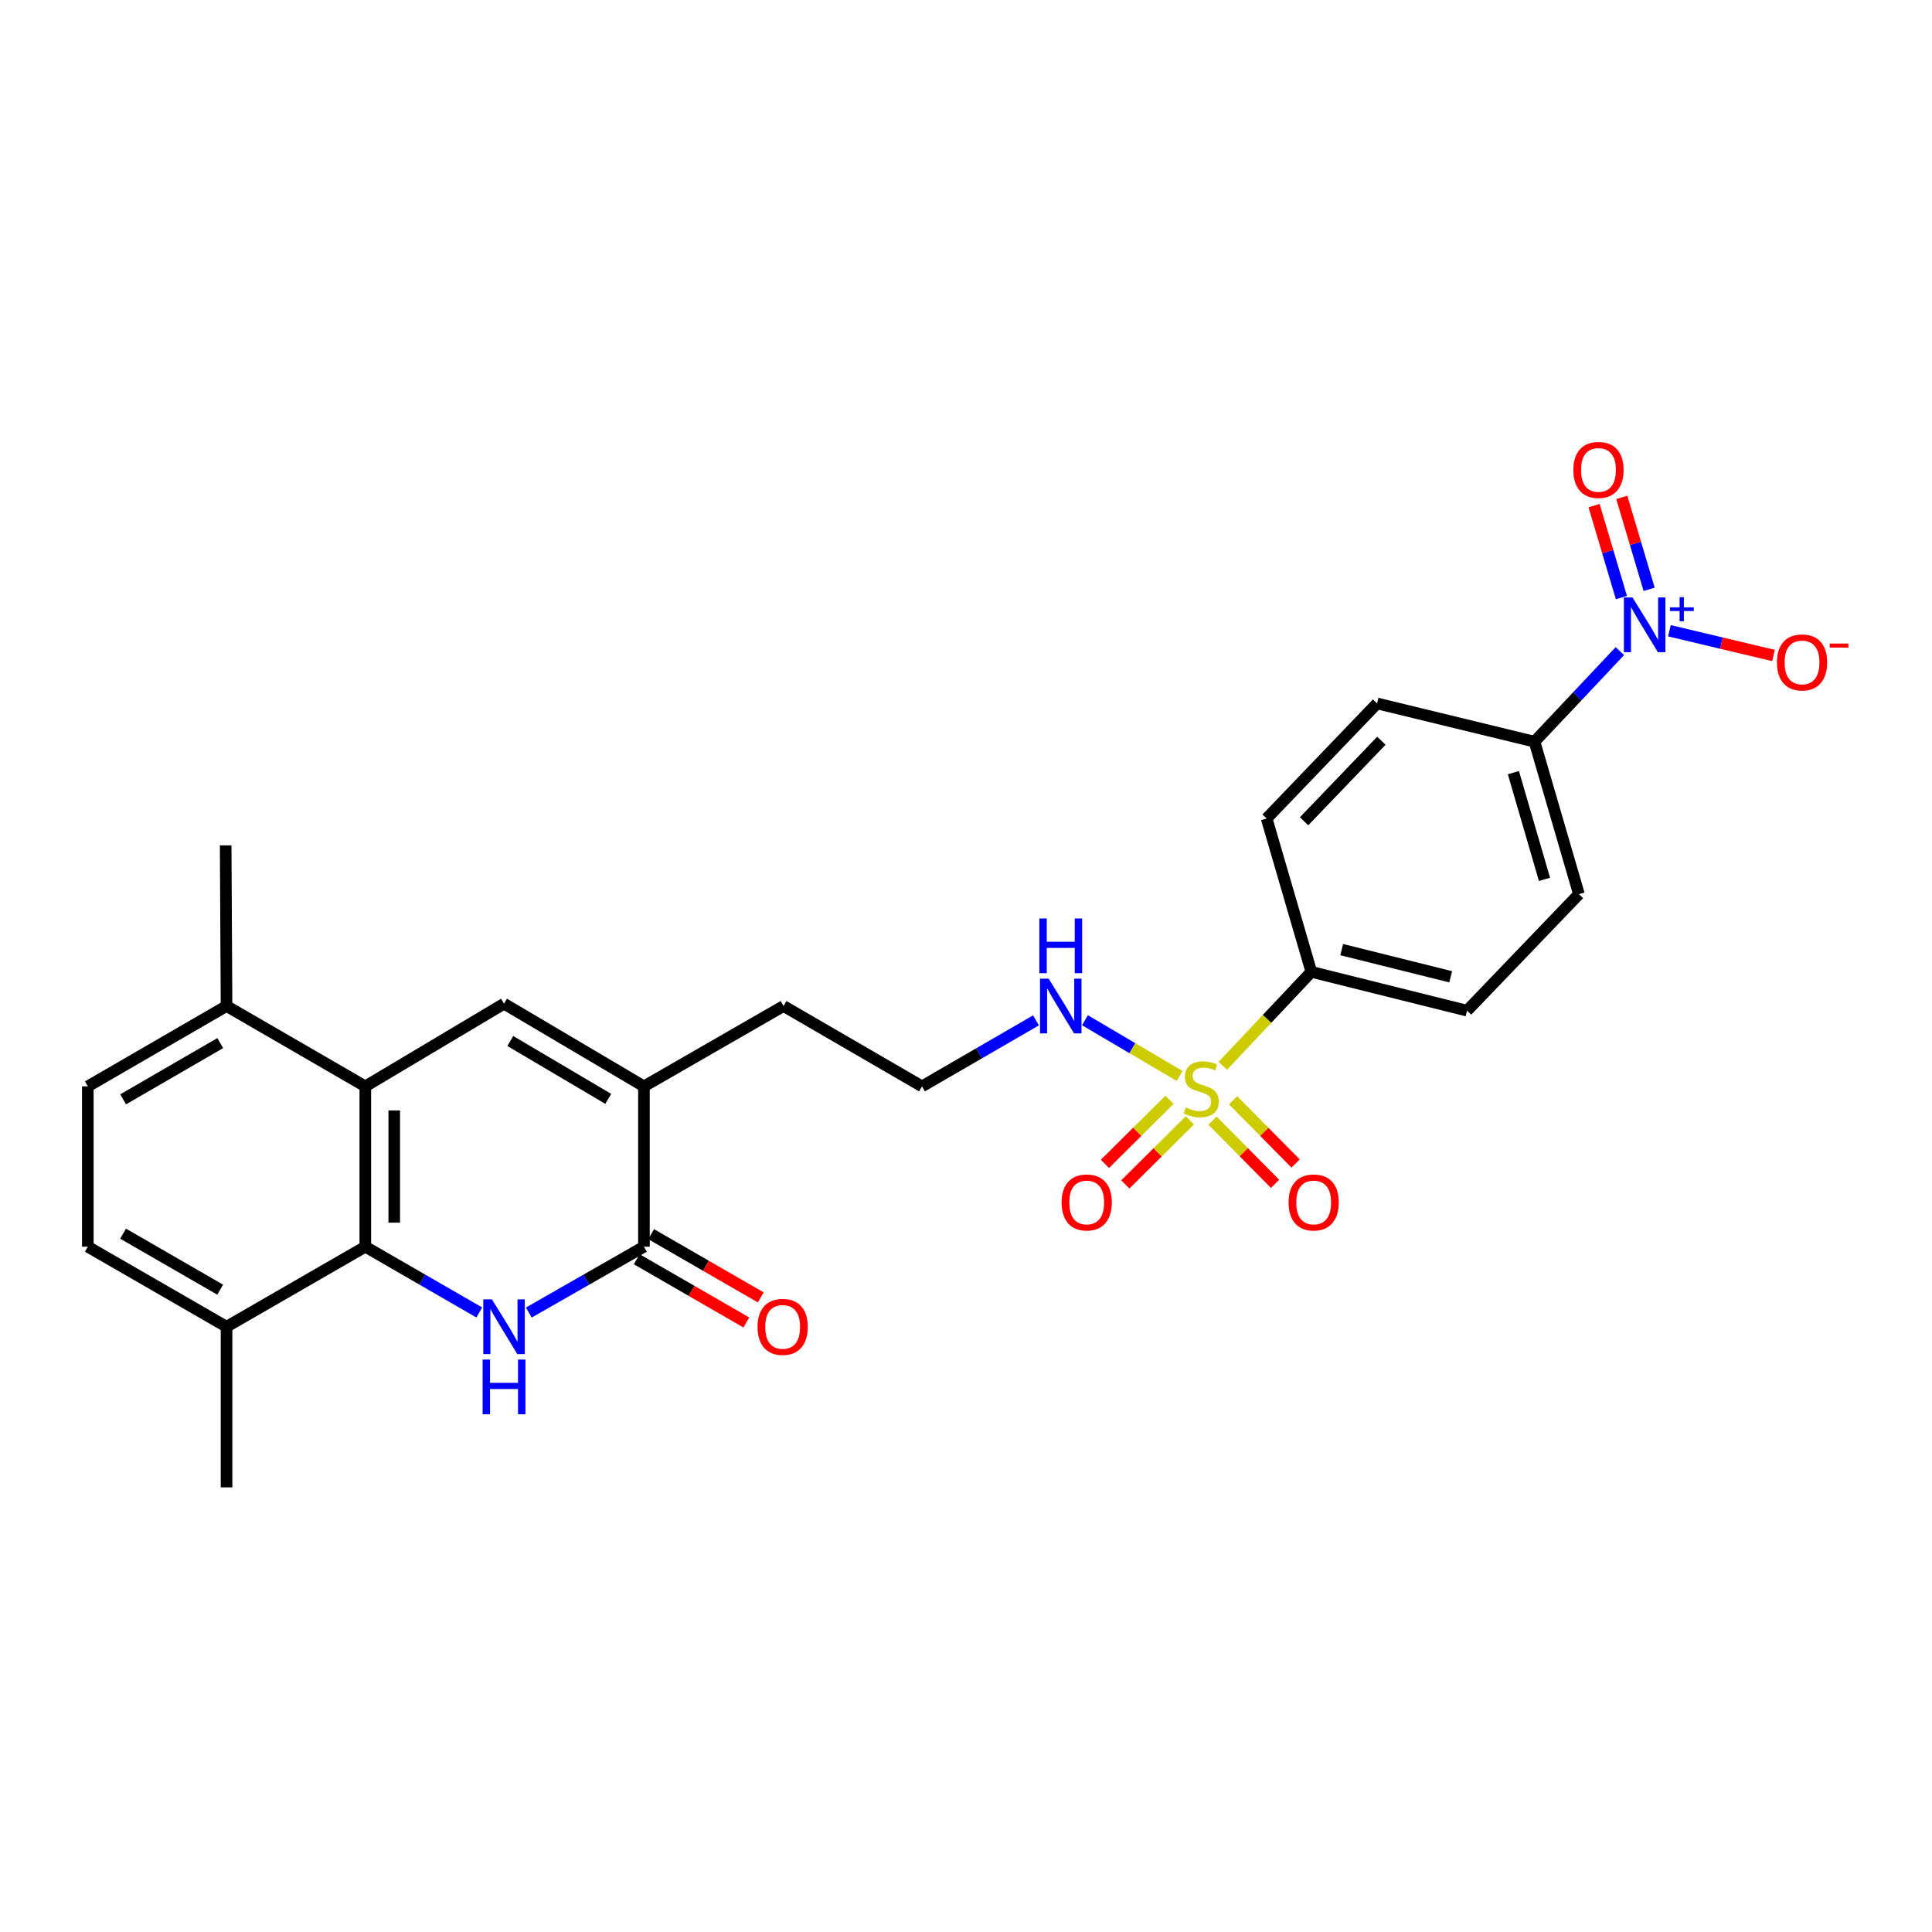 <?xml version='1.0' encoding='iso-8859-1'?>
<svg version='1.1' baseProfile='full'
              xmlns='http://www.w3.org/2000/svg'
                      xmlns:rdkit='http://www.rdkit.org/xml'
                      xmlns:xlink='http://www.w3.org/1999/xlink'
                  xml:space='preserve'
width='1000px' height='1000px' viewBox='0 0 1000 1000'>
<!-- END OF HEADER -->
<rect style='opacity:1.0;fill:#FFFFFF;stroke:none' width='1000' height='1000' x='0' y='0'> </rect>
<path class='bond-7' d='M 632.924,551.66 L 655.835,527.344' style='fill:none;fill-rule:evenodd;stroke:#CCCC00;stroke-width:6px;stroke-linecap:butt;stroke-linejoin:miter;stroke-opacity:1' />
<path class='bond-7' d='M 655.835,527.344 L 678.746,503.028' style='fill:none;fill-rule:evenodd;stroke:#000000;stroke-width:6px;stroke-linecap:butt;stroke-linejoin:miter;stroke-opacity:1' />
<path class='bond-9' d='M 627.593,580.034 L 643.776,596.39' style='fill:none;fill-rule:evenodd;stroke:#CCCC00;stroke-width:6px;stroke-linecap:butt;stroke-linejoin:miter;stroke-opacity:1' />
<path class='bond-9' d='M 643.776,596.39 L 659.959,612.746' style='fill:none;fill-rule:evenodd;stroke:#FF0000;stroke-width:6px;stroke-linecap:butt;stroke-linejoin:miter;stroke-opacity:1' />
<path class='bond-9' d='M 638.237,569.504 L 654.42,585.86' style='fill:none;fill-rule:evenodd;stroke:#CCCC00;stroke-width:6px;stroke-linecap:butt;stroke-linejoin:miter;stroke-opacity:1' />
<path class='bond-9' d='M 654.42,585.86 L 670.602,602.216' style='fill:none;fill-rule:evenodd;stroke:#FF0000;stroke-width:6px;stroke-linecap:butt;stroke-linejoin:miter;stroke-opacity:1' />
<path class='bond-10' d='M 605.327,569.265 L 588.616,585.842' style='fill:none;fill-rule:evenodd;stroke:#CCCC00;stroke-width:6px;stroke-linecap:butt;stroke-linejoin:miter;stroke-opacity:1' />
<path class='bond-10' d='M 588.616,585.842 L 571.906,602.419' style='fill:none;fill-rule:evenodd;stroke:#FF0000;stroke-width:6px;stroke-linecap:butt;stroke-linejoin:miter;stroke-opacity:1' />
<path class='bond-10' d='M 615.872,579.894 L 599.161,596.471' style='fill:none;fill-rule:evenodd;stroke:#CCCC00;stroke-width:6px;stroke-linecap:butt;stroke-linejoin:miter;stroke-opacity:1' />
<path class='bond-10' d='M 599.161,596.471 L 582.45,613.048' style='fill:none;fill-rule:evenodd;stroke:#FF0000;stroke-width:6px;stroke-linecap:butt;stroke-linejoin:miter;stroke-opacity:1' />
<path class='bond-12' d='M 610.578,556.918 L 586.072,542.5' style='fill:none;fill-rule:evenodd;stroke:#CCCC00;stroke-width:6px;stroke-linecap:butt;stroke-linejoin:miter;stroke-opacity:1' />
<path class='bond-12' d='M 586.072,542.5 L 561.567,528.082' style='fill:none;fill-rule:evenodd;stroke:#0000FF;stroke-width:6px;stroke-linecap:butt;stroke-linejoin:miter;stroke-opacity:1' />
<path class='bond-0' d='M 273.711,679.381 L 303.507,662.337' style='fill:none;fill-rule:evenodd;stroke:#0000FF;stroke-width:6px;stroke-linecap:butt;stroke-linejoin:miter;stroke-opacity:1' />
<path class='bond-0' d='M 303.507,662.337 L 333.303,645.293' style='fill:none;fill-rule:evenodd;stroke:#000000;stroke-width:6px;stroke-linecap:butt;stroke-linejoin:miter;stroke-opacity:1' />
<path class='bond-28' d='M 248.073,679.326 L 218.578,662.309' style='fill:none;fill-rule:evenodd;stroke:#0000FF;stroke-width:6px;stroke-linecap:butt;stroke-linejoin:miter;stroke-opacity:1' />
<path class='bond-28' d='M 218.578,662.309 L 189.083,645.293' style='fill:none;fill-rule:evenodd;stroke:#000000;stroke-width:6px;stroke-linecap:butt;stroke-linejoin:miter;stroke-opacity:1' />
<path class='bond-1' d='M 189.083,645.293 L 189.083,562.303' style='fill:none;fill-rule:evenodd;stroke:#000000;stroke-width:6px;stroke-linecap:butt;stroke-linejoin:miter;stroke-opacity:1' />
<path class='bond-1' d='M 204.056,632.845 L 204.056,574.752' style='fill:none;fill-rule:evenodd;stroke:#000000;stroke-width:6px;stroke-linecap:butt;stroke-linejoin:miter;stroke-opacity:1' />
<path class='bond-14' d='M 189.083,645.293 L 117.257,686.717' style='fill:none;fill-rule:evenodd;stroke:#000000;stroke-width:6px;stroke-linecap:butt;stroke-linejoin:miter;stroke-opacity:1' />
<path class='bond-2' d='M 333.303,645.293 L 333.303,562.303' style='fill:none;fill-rule:evenodd;stroke:#000000;stroke-width:6px;stroke-linecap:butt;stroke-linejoin:miter;stroke-opacity:1' />
<path class='bond-16' d='M 329.562,651.778 L 357.927,668.142' style='fill:none;fill-rule:evenodd;stroke:#000000;stroke-width:6px;stroke-linecap:butt;stroke-linejoin:miter;stroke-opacity:1' />
<path class='bond-16' d='M 357.927,668.142 L 386.292,684.506' style='fill:none;fill-rule:evenodd;stroke:#FF0000;stroke-width:6px;stroke-linecap:butt;stroke-linejoin:miter;stroke-opacity:1' />
<path class='bond-16' d='M 337.044,638.809 L 365.409,655.173' style='fill:none;fill-rule:evenodd;stroke:#000000;stroke-width:6px;stroke-linecap:butt;stroke-linejoin:miter;stroke-opacity:1' />
<path class='bond-16' d='M 365.409,655.173 L 393.774,671.537' style='fill:none;fill-rule:evenodd;stroke:#FF0000;stroke-width:6px;stroke-linecap:butt;stroke-linejoin:miter;stroke-opacity:1' />
<path class='bond-3' d='M 838.438,337.023 L 816.349,360.46' style='fill:none;fill-rule:evenodd;stroke:#0000FF;stroke-width:6px;stroke-linecap:butt;stroke-linejoin:miter;stroke-opacity:1' />
<path class='bond-3' d='M 816.349,360.46 L 794.26,383.896' style='fill:none;fill-rule:evenodd;stroke:#000000;stroke-width:6px;stroke-linecap:butt;stroke-linejoin:miter;stroke-opacity:1' />
<path class='bond-11' d='M 864.089,326.474 L 891.028,332.877' style='fill:none;fill-rule:evenodd;stroke:#0000FF;stroke-width:6px;stroke-linecap:butt;stroke-linejoin:miter;stroke-opacity:1' />
<path class='bond-11' d='M 891.028,332.877 L 917.968,339.279' style='fill:none;fill-rule:evenodd;stroke:#FF0000;stroke-width:6px;stroke-linecap:butt;stroke-linejoin:miter;stroke-opacity:1' />
<path class='bond-13' d='M 853.593,305.034 L 846.512,281.241' style='fill:none;fill-rule:evenodd;stroke:#0000FF;stroke-width:6px;stroke-linecap:butt;stroke-linejoin:miter;stroke-opacity:1' />
<path class='bond-13' d='M 846.512,281.241 L 839.431,257.448' style='fill:none;fill-rule:evenodd;stroke:#FF0000;stroke-width:6px;stroke-linecap:butt;stroke-linejoin:miter;stroke-opacity:1' />
<path class='bond-13' d='M 839.243,309.305 L 832.162,285.512' style='fill:none;fill-rule:evenodd;stroke:#0000FF;stroke-width:6px;stroke-linecap:butt;stroke-linejoin:miter;stroke-opacity:1' />
<path class='bond-13' d='M 832.162,285.512 L 825.08,261.719' style='fill:none;fill-rule:evenodd;stroke:#FF0000;stroke-width:6px;stroke-linecap:butt;stroke-linejoin:miter;stroke-opacity:1' />
<path class='bond-4' d='M 260.885,519.507 L 333.303,562.303' style='fill:none;fill-rule:evenodd;stroke:#000000;stroke-width:6px;stroke-linecap:butt;stroke-linejoin:miter;stroke-opacity:1' />
<path class='bond-4' d='M 264.131,538.816 L 314.823,568.774' style='fill:none;fill-rule:evenodd;stroke:#000000;stroke-width:6px;stroke-linecap:butt;stroke-linejoin:miter;stroke-opacity:1' />
<path class='bond-5' d='M 260.885,519.507 L 189.083,562.303' style='fill:none;fill-rule:evenodd;stroke:#000000;stroke-width:6px;stroke-linecap:butt;stroke-linejoin:miter;stroke-opacity:1' />
<path class='bond-15' d='M 189.083,562.303 L 117.257,520.713' style='fill:none;fill-rule:evenodd;stroke:#000000;stroke-width:6px;stroke-linecap:butt;stroke-linejoin:miter;stroke-opacity:1' />
<path class='bond-6' d='M 333.303,562.303 L 405.563,520.713' style='fill:none;fill-rule:evenodd;stroke:#000000;stroke-width:6px;stroke-linecap:butt;stroke-linejoin:miter;stroke-opacity:1' />
<path class='bond-17' d='M 678.746,503.028 L 655.613,423.657' style='fill:none;fill-rule:evenodd;stroke:#000000;stroke-width:6px;stroke-linecap:butt;stroke-linejoin:miter;stroke-opacity:1' />
<path class='bond-18' d='M 678.746,503.028 L 759.34,523.125' style='fill:none;fill-rule:evenodd;stroke:#000000;stroke-width:6px;stroke-linecap:butt;stroke-linejoin:miter;stroke-opacity:1' />
<path class='bond-18' d='M 694.458,491.515 L 750.874,505.583' style='fill:none;fill-rule:evenodd;stroke:#000000;stroke-width:6px;stroke-linecap:butt;stroke-linejoin:miter;stroke-opacity:1' />
<path class='bond-8' d='M 794.26,383.896 L 817.251,462.81' style='fill:none;fill-rule:evenodd;stroke:#000000;stroke-width:6px;stroke-linecap:butt;stroke-linejoin:miter;stroke-opacity:1' />
<path class='bond-8' d='M 783.334,399.922 L 799.427,455.161' style='fill:none;fill-rule:evenodd;stroke:#000000;stroke-width:6px;stroke-linecap:butt;stroke-linejoin:miter;stroke-opacity:1' />
<path class='bond-27' d='M 794.26,383.896 L 712.767,364.099' style='fill:none;fill-rule:evenodd;stroke:#000000;stroke-width:6px;stroke-linecap:butt;stroke-linejoin:miter;stroke-opacity:1' />
<path class='bond-24' d='M 536.227,528.134 L 506.725,545.219' style='fill:none;fill-rule:evenodd;stroke:#0000FF;stroke-width:6px;stroke-linecap:butt;stroke-linejoin:miter;stroke-opacity:1' />
<path class='bond-24' d='M 506.725,545.219 L 477.223,562.303' style='fill:none;fill-rule:evenodd;stroke:#000000;stroke-width:6px;stroke-linecap:butt;stroke-linejoin:miter;stroke-opacity:1' />
<path class='bond-25' d='M 117.257,686.717 L 117.257,769.857' style='fill:none;fill-rule:evenodd;stroke:#000000;stroke-width:6px;stroke-linecap:butt;stroke-linejoin:miter;stroke-opacity:1' />
<path class='bond-29' d='M 117.257,686.717 L 45.455,645.293' style='fill:none;fill-rule:evenodd;stroke:#000000;stroke-width:6px;stroke-linecap:butt;stroke-linejoin:miter;stroke-opacity:1' />
<path class='bond-29' d='M 113.968,667.535 L 63.707,638.538' style='fill:none;fill-rule:evenodd;stroke:#000000;stroke-width:6px;stroke-linecap:butt;stroke-linejoin:miter;stroke-opacity:1' />
<path class='bond-22' d='M 117.257,520.713 L 45.455,562.303' style='fill:none;fill-rule:evenodd;stroke:#000000;stroke-width:6px;stroke-linecap:butt;stroke-linejoin:miter;stroke-opacity:1' />
<path class='bond-22' d='M 113.991,539.907 L 63.73,569.021' style='fill:none;fill-rule:evenodd;stroke:#000000;stroke-width:6px;stroke-linecap:butt;stroke-linejoin:miter;stroke-opacity:1' />
<path class='bond-26' d='M 117.257,520.713 L 116.807,437.573' style='fill:none;fill-rule:evenodd;stroke:#000000;stroke-width:6px;stroke-linecap:butt;stroke-linejoin:miter;stroke-opacity:1' />
<path class='bond-20' d='M 655.613,423.657 L 712.767,364.099' style='fill:none;fill-rule:evenodd;stroke:#000000;stroke-width:6px;stroke-linecap:butt;stroke-linejoin:miter;stroke-opacity:1' />
<path class='bond-20' d='M 674.99,425.09 L 714.997,383.4' style='fill:none;fill-rule:evenodd;stroke:#000000;stroke-width:6px;stroke-linecap:butt;stroke-linejoin:miter;stroke-opacity:1' />
<path class='bond-19' d='M 759.34,523.125 L 817.251,462.81' style='fill:none;fill-rule:evenodd;stroke:#000000;stroke-width:6px;stroke-linecap:butt;stroke-linejoin:miter;stroke-opacity:1' />
<path class='bond-21' d='M 45.455,645.293 L 45.455,562.303' style='fill:none;fill-rule:evenodd;stroke:#000000;stroke-width:6px;stroke-linecap:butt;stroke-linejoin:miter;stroke-opacity:1' />
<path class='bond-23' d='M 405.563,520.713 L 477.223,562.303' style='fill:none;fill-rule:evenodd;stroke:#000000;stroke-width:6px;stroke-linecap:butt;stroke-linejoin:miter;stroke-opacity:1' />
<path  class='atom-0' d='M 613.767 573.221
Q 614.087 573.341, 615.407 573.901
Q 616.727 574.461, 618.167 574.821
Q 619.647 575.141, 621.087 575.141
Q 623.767 575.141, 625.327 573.861
Q 626.887 572.541, 626.887 570.261
Q 626.887 568.701, 626.087 567.741
Q 625.327 566.781, 624.127 566.261
Q 622.927 565.741, 620.927 565.141
Q 618.407 564.381, 616.887 563.661
Q 615.407 562.941, 614.327 561.421
Q 613.287 559.901, 613.287 557.341
Q 613.287 553.781, 615.687 551.581
Q 618.127 549.381, 622.927 549.381
Q 626.207 549.381, 629.927 550.941
L 629.007 554.021
Q 625.607 552.621, 623.047 552.621
Q 620.287 552.621, 618.767 553.781
Q 617.247 554.901, 617.287 556.861
Q 617.287 558.381, 618.047 559.301
Q 618.847 560.221, 619.967 560.741
Q 621.127 561.261, 623.047 561.861
Q 625.607 562.661, 627.127 563.461
Q 628.647 564.261, 629.727 565.901
Q 630.847 567.501, 630.847 570.261
Q 630.847 574.181, 628.207 576.301
Q 625.607 578.381, 621.247 578.381
Q 618.727 578.381, 616.807 577.821
Q 614.927 577.301, 612.687 576.381
L 613.767 573.221
' fill='#CCCC00'/>
<path  class='atom-1' d='M 254.625 672.557
L 263.905 687.557
Q 264.825 689.037, 266.305 691.717
Q 267.785 694.397, 267.865 694.557
L 267.865 672.557
L 271.625 672.557
L 271.625 700.877
L 267.745 700.877
L 257.785 684.477
Q 256.625 682.557, 255.385 680.357
Q 254.185 678.157, 253.825 677.477
L 253.825 700.877
L 250.145 700.877
L 250.145 672.557
L 254.625 672.557
' fill='#0000FF'/>
<path  class='atom-1' d='M 249.805 703.709
L 253.645 703.709
L 253.645 715.749
L 268.125 715.749
L 268.125 703.709
L 271.965 703.709
L 271.965 732.029
L 268.125 732.029
L 268.125 718.949
L 253.645 718.949
L 253.645 732.029
L 249.805 732.029
L 249.805 703.709
' fill='#0000FF'/>
<path  class='atom-4' d='M 844.996 309.264
L 854.276 324.264
Q 855.196 325.744, 856.676 328.424
Q 858.156 331.104, 858.236 331.264
L 858.236 309.264
L 861.996 309.264
L 861.996 337.584
L 858.116 337.584
L 848.156 321.184
Q 846.996 319.264, 845.756 317.064
Q 844.556 314.864, 844.196 314.184
L 844.196 337.584
L 840.516 337.584
L 840.516 309.264
L 844.996 309.264
' fill='#0000FF'/>
<path  class='atom-4' d='M 864.372 314.368
L 869.361 314.368
L 869.361 309.115
L 871.579 309.115
L 871.579 314.368
L 876.7 314.368
L 876.7 316.269
L 871.579 316.269
L 871.579 321.549
L 869.361 321.549
L 869.361 316.269
L 864.372 316.269
L 864.372 314.368
' fill='#0000FF'/>
<path  class='atom-10' d='M 666.952 622.39
Q 666.952 615.59, 670.312 611.79
Q 673.672 607.99, 679.952 607.99
Q 686.232 607.99, 689.592 611.79
Q 692.952 615.59, 692.952 622.39
Q 692.952 629.27, 689.552 633.19
Q 686.152 637.07, 679.952 637.07
Q 673.712 637.07, 670.312 633.19
Q 666.952 629.31, 666.952 622.39
M 679.952 633.87
Q 684.272 633.87, 686.592 630.99
Q 688.952 628.07, 688.952 622.39
Q 688.952 616.83, 686.592 614.03
Q 684.272 611.19, 679.952 611.19
Q 675.632 611.19, 673.272 613.99
Q 670.952 616.79, 670.952 622.39
Q 670.952 628.11, 673.272 630.99
Q 675.632 633.87, 679.952 633.87
' fill='#FF0000'/>
<path  class='atom-11' d='M 549.484 622.39
Q 549.484 615.59, 552.844 611.79
Q 556.204 607.99, 562.484 607.99
Q 568.764 607.99, 572.124 611.79
Q 575.484 615.59, 575.484 622.39
Q 575.484 629.27, 572.084 633.19
Q 568.684 637.07, 562.484 637.07
Q 556.244 637.07, 552.844 633.19
Q 549.484 629.31, 549.484 622.39
M 562.484 633.87
Q 566.804 633.87, 569.124 630.99
Q 571.484 628.07, 571.484 622.39
Q 571.484 616.83, 569.124 614.03
Q 566.804 611.19, 562.484 611.19
Q 558.164 611.19, 555.804 613.99
Q 553.484 616.79, 553.484 622.39
Q 553.484 628.11, 555.804 630.99
Q 558.164 633.87, 562.484 633.87
' fill='#FF0000'/>
<path  class='atom-12' d='M 919.732 342.868
Q 919.732 336.068, 923.092 332.268
Q 926.452 328.468, 932.732 328.468
Q 939.012 328.468, 942.372 332.268
Q 945.732 336.068, 945.732 342.868
Q 945.732 349.748, 942.332 353.668
Q 938.932 357.548, 932.732 357.548
Q 926.492 357.548, 923.092 353.668
Q 919.732 349.788, 919.732 342.868
M 932.732 354.348
Q 937.052 354.348, 939.372 351.468
Q 941.732 348.548, 941.732 342.868
Q 941.732 337.308, 939.372 334.508
Q 937.052 331.668, 932.732 331.668
Q 928.412 331.668, 926.052 334.468
Q 923.732 337.268, 923.732 342.868
Q 923.732 348.588, 926.052 351.468
Q 928.412 354.348, 932.732 354.348
' fill='#FF0000'/>
<path  class='atom-12' d='M 947.052 333.091
L 956.74 333.091
L 956.74 335.203
L 947.052 335.203
L 947.052 333.091
' fill='#FF0000'/>
<path  class='atom-13' d='M 542.782 506.553
L 552.062 521.553
Q 552.982 523.033, 554.462 525.713
Q 555.942 528.393, 556.022 528.553
L 556.022 506.553
L 559.782 506.553
L 559.782 534.873
L 555.902 534.873
L 545.942 518.473
Q 544.782 516.553, 543.542 514.353
Q 542.342 512.153, 541.982 511.473
L 541.982 534.873
L 538.302 534.873
L 538.302 506.553
L 542.782 506.553
' fill='#0000FF'/>
<path  class='atom-13' d='M 537.962 475.401
L 541.802 475.401
L 541.802 487.441
L 556.282 487.441
L 556.282 475.401
L 560.122 475.401
L 560.122 503.721
L 556.282 503.721
L 556.282 490.641
L 541.802 490.641
L 541.802 503.721
L 537.962 503.721
L 537.962 475.401
' fill='#0000FF'/>
<path  class='atom-14' d='M 814.366 243.234
Q 814.366 236.434, 817.726 232.634
Q 821.086 228.834, 827.366 228.834
Q 833.646 228.834, 837.006 232.634
Q 840.366 236.434, 840.366 243.234
Q 840.366 250.114, 836.966 254.034
Q 833.566 257.914, 827.366 257.914
Q 821.126 257.914, 817.726 254.034
Q 814.366 250.154, 814.366 243.234
M 827.366 254.714
Q 831.686 254.714, 834.006 251.834
Q 836.366 248.914, 836.366 243.234
Q 836.366 237.674, 834.006 234.874
Q 831.686 232.034, 827.366 232.034
Q 823.046 232.034, 820.686 234.834
Q 818.366 237.634, 818.366 243.234
Q 818.366 248.954, 820.686 251.834
Q 823.046 254.714, 827.366 254.714
' fill='#FF0000'/>
<path  class='atom-17' d='M 392.105 686.797
Q 392.105 679.997, 395.465 676.197
Q 398.825 672.397, 405.105 672.397
Q 411.385 672.397, 414.745 676.197
Q 418.105 679.997, 418.105 686.797
Q 418.105 693.677, 414.705 697.597
Q 411.305 701.477, 405.105 701.477
Q 398.865 701.477, 395.465 697.597
Q 392.105 693.717, 392.105 686.797
M 405.105 698.277
Q 409.425 698.277, 411.745 695.397
Q 414.105 692.477, 414.105 686.797
Q 414.105 681.237, 411.745 678.437
Q 409.425 675.597, 405.105 675.597
Q 400.785 675.597, 398.425 678.397
Q 396.105 681.197, 396.105 686.797
Q 396.105 692.517, 398.425 695.397
Q 400.785 698.277, 405.105 698.277
' fill='#FF0000'/>
</svg>
